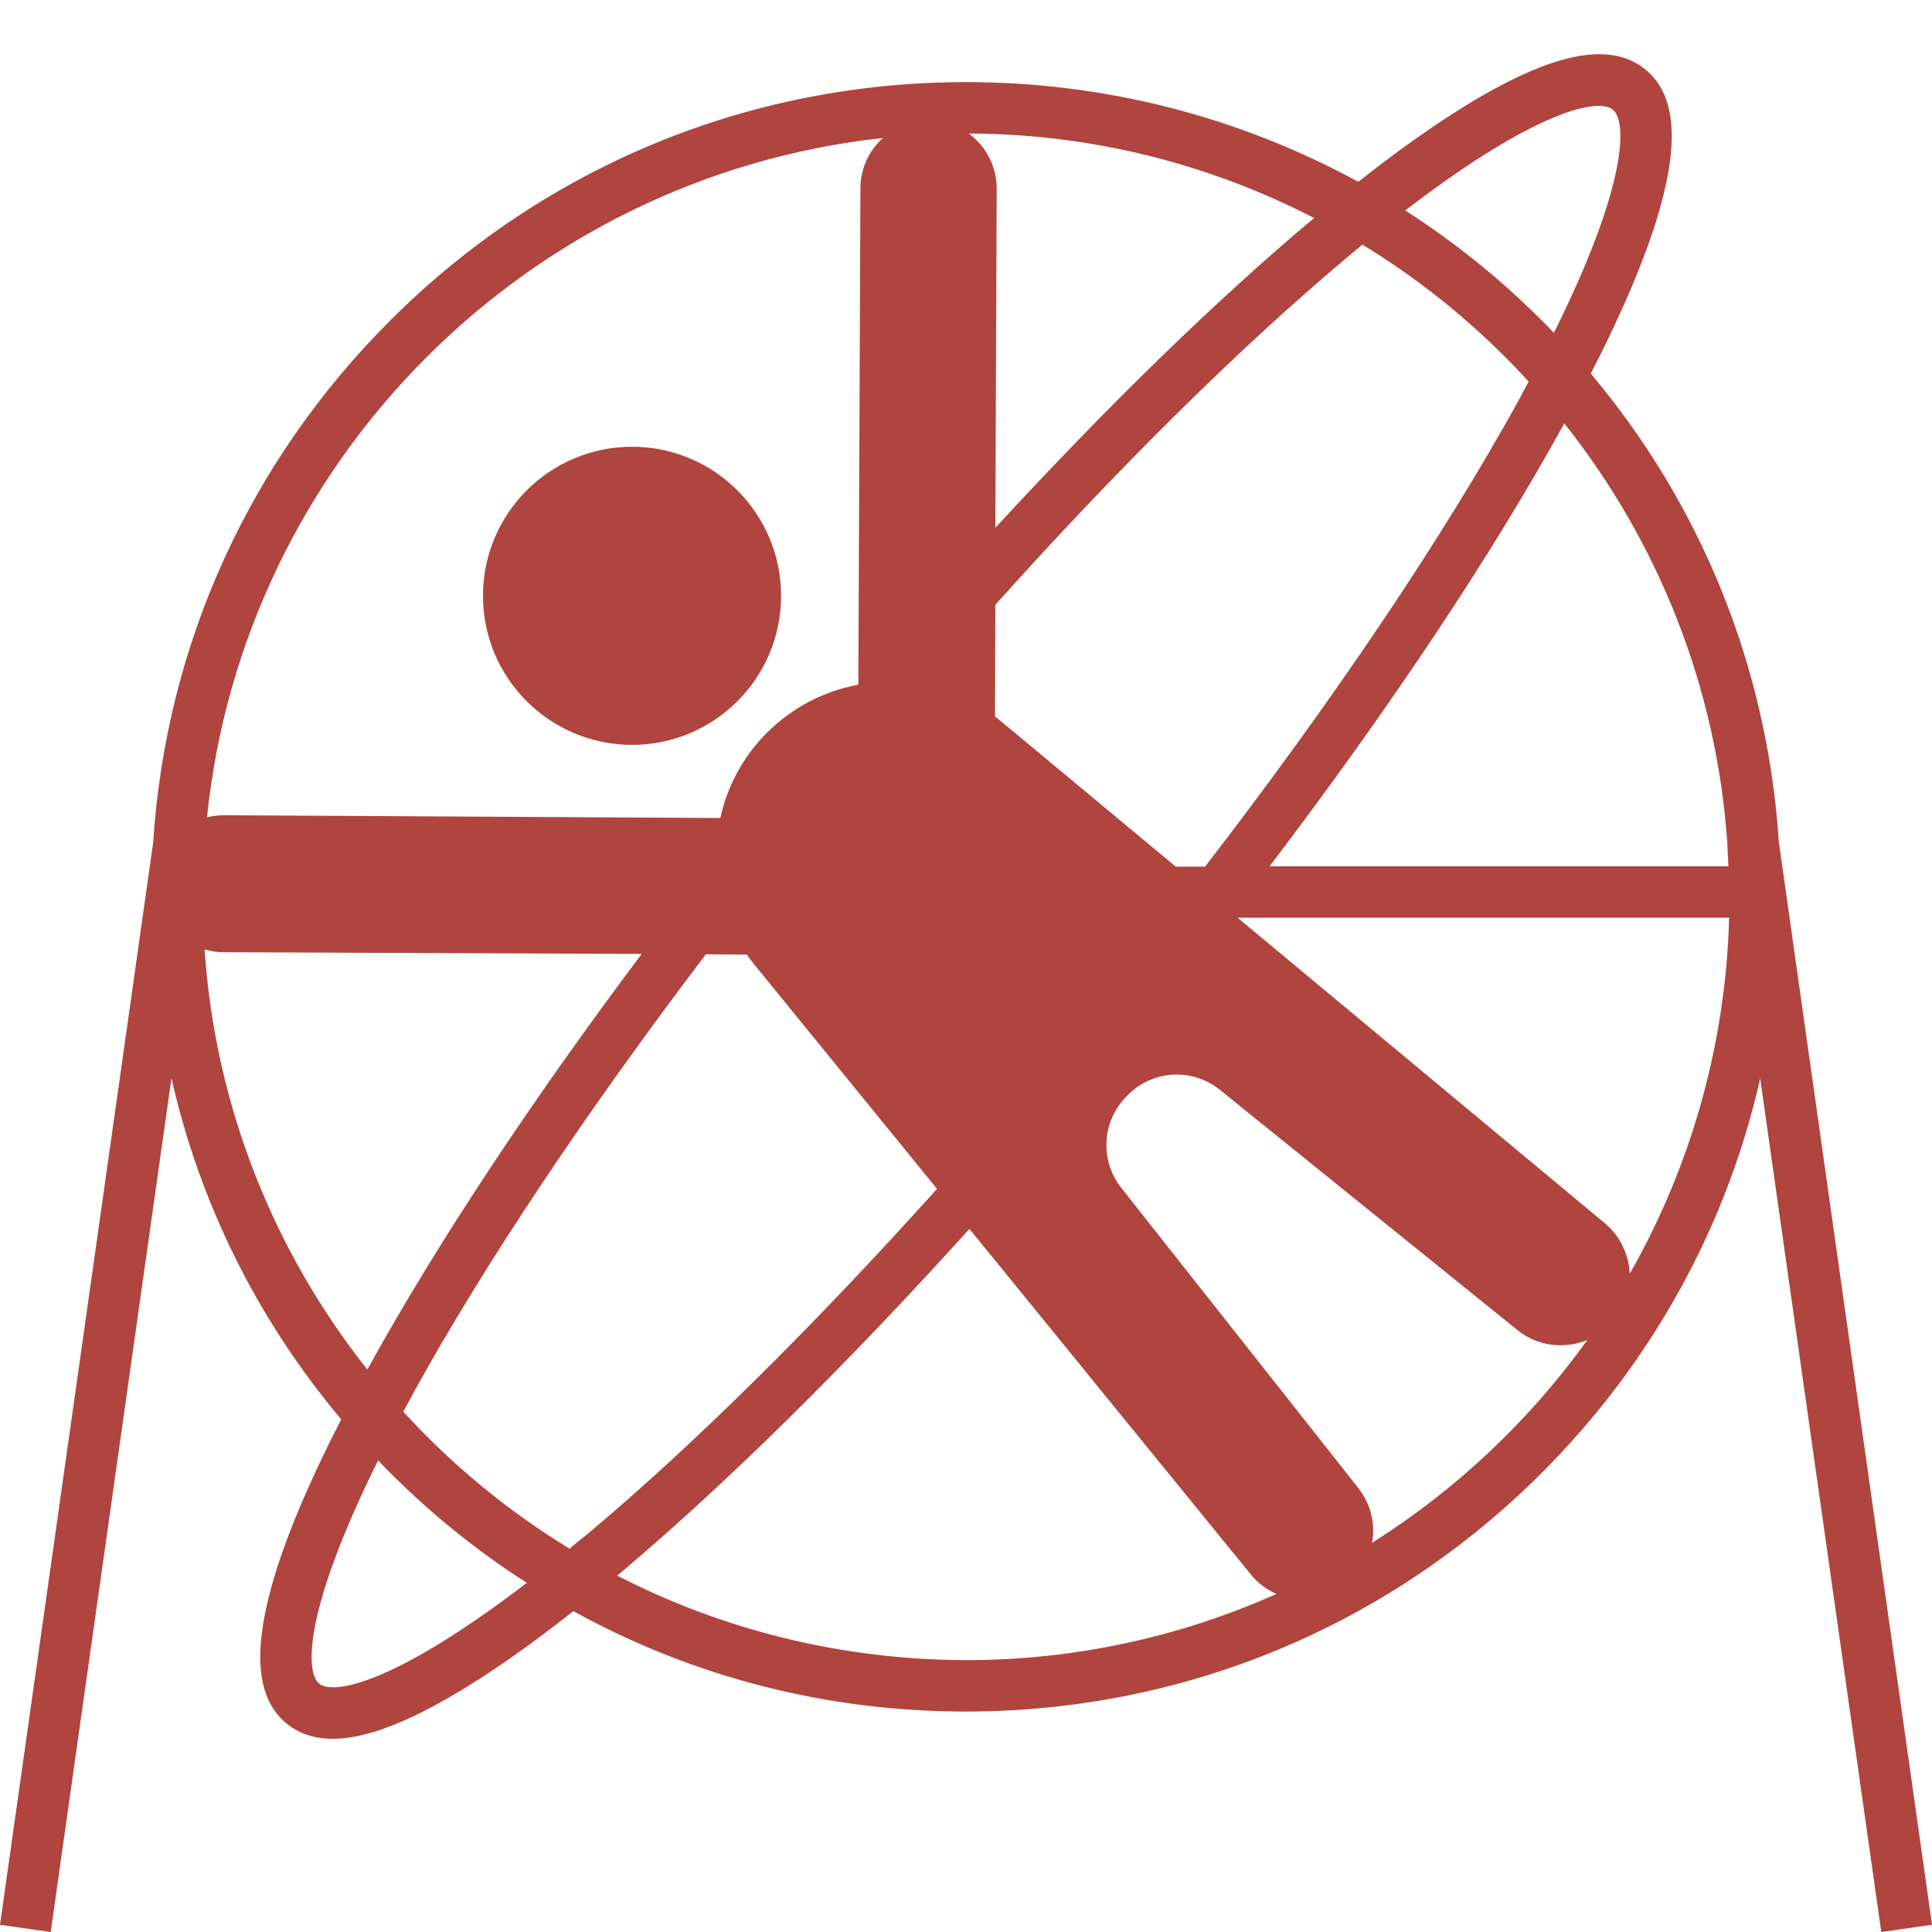 <?xml version="1.0" encoding="utf-8"?>
<!-- Generator: Adobe Illustrator 27.8.0, SVG Export Plug-In . SVG Version: 6.00 Build 0)  -->
<svg version="1.1" id="Ebene_1" xmlns="http://www.w3.org/2000/svg" xmlns:xlink="http://www.w3.org/1999/xlink" x="0px" y="0px"
	 viewBox="0 0 56 56" style="enable-background:new 0 0 56 56;" xml:space="preserve">
<style type="text/css">
	.st0{fill:#B0443E;}
</style>
<g>
	<circle class="st0" cx="18.32" cy="17.27" r="4.32"/>
	<path class="st0" d="M56,55.79l-4.44-31.39c-0.33-5.02-2.22-9.73-5.45-13.57c0.96-1.87,1.64-3.49,2.01-4.81
		c0.56-2,0.42-3.31-0.42-4c-0.85-0.7-2.16-0.58-4.01,0.36c-1.22,0.62-2.67,1.59-4.32,2.89C35.92,3.39,32.04,2.38,28,2.38
		c-6.31,0-12.24,2.46-16.7,6.92c-4.09,4.09-6.49,9.4-6.86,15.12L0,55.79L1.47,56l3.5-24.75c0.82,3.63,2.49,7,4.92,9.89
		c-0.96,1.87-1.64,3.49-2.01,4.81c-0.56,2-0.42,3.31,0.42,4c0.36,0.3,0.81,0.45,1.34,0.45c0.72,0,1.6-0.27,2.66-0.81
		c1.22-0.62,2.67-1.59,4.32-2.89c3.44,1.9,7.33,2.91,11.37,2.91c6.31,0,12.24-2.46,16.7-6.92c3.19-3.19,5.36-7.14,6.33-11.43
		L54.53,56L56,55.79z M46.51,35.45L35.87,26.6h14.25c-0.1,3.74-1.14,7.26-2.88,10.32C47.21,36.37,46.97,35.83,46.51,35.45z
		 M16.51,44.89c-1.79-1.09-3.41-2.43-4.82-3.97c0.1-0.18,0.2-0.37,0.3-0.56c2.07-3.75,5.01-8.14,8.47-12.7l1.19,0.01
		c0.07,0.11,0.15,0.21,0.24,0.32l5.27,6.47c-3.57,3.97-7.06,7.43-10.15,10.02C16.83,44.62,16.67,44.75,16.51,44.89z M39.49,7.09
		c1.79,1.09,3.41,2.43,4.82,3.97c-0.1,0.18-0.2,0.37-0.3,0.56c-2.19,3.97-5.35,8.66-9.08,13.5h-0.85l-5.05-4.2
		c-0.06-0.05-0.13-0.1-0.19-0.15l0.01-3.24C32.42,13.55,35.91,10.1,39,7.5C39.17,7.36,39.33,7.22,39.49,7.09z M50.07,24.47
		L50.07,24.47l0,0.07c0.01,0.19,0.02,0.38,0.03,0.57H36.8c3.48-4.58,6.42-8.99,8.51-12.78c0.01-0.02,0.02-0.04,0.03-0.06
		C48.04,15.67,49.76,19.88,50.07,24.47z M46.34,3.07c0.2,0,0.33,0.04,0.41,0.11c0.4,0.33,0.46,2.1-1.71,6.47
		c-0.11-0.12-0.23-0.24-0.35-0.36c-1.22-1.22-2.54-2.28-3.96-3.19C43.82,3.73,45.56,3.07,46.34,3.07z M38.04,6.36
		c-2.82,2.37-5.96,5.43-9.19,8.94l0.04-9.83c0-0.66-0.32-1.24-0.81-1.6c3.6,0.01,7.01,0.9,10.01,2.45
		C38.09,6.33,38.07,6.34,38.04,6.36z M25.59,4c-0.4,0.36-0.65,0.88-0.65,1.46l-0.06,14.36c-0.01,0.01-0.01,0.02-0.02,0.03
		c-0.96,0.18-1.87,0.64-2.61,1.37l0,0c-0.71,0.7-1.17,1.57-1.37,2.49L6.5,23.63c-0.17,0-0.34,0.02-0.5,0.06
		C7.06,13.37,15.27,5.12,25.59,4z M5.93,27.52c0.17,0.05,0.36,0.08,0.55,0.08l12.12,0.05c-3.22,4.29-5.95,8.42-7.92,11.99
		c-0.01,0.02-0.02,0.04-0.03,0.06C7.96,36.31,6.24,32.1,5.93,27.52z M9.25,48.8c-0.4-0.33-0.46-2.1,1.71-6.47
		c0.11,0.12,0.23,0.24,0.35,0.36c1.22,1.22,2.54,2.28,3.96,3.19C11.4,48.84,9.65,49.13,9.25,48.8z M17.89,45.67
		c0.02-0.02,0.04-0.03,0.06-0.05c3.09-2.6,6.58-6.05,10.15-10l8.15,10.01c0.21,0.26,0.47,0.45,0.75,0.57c-2.75,1.23-5.8,1.92-9,1.92
		C24.36,48.11,20.92,47.23,17.89,45.67z M39.77,44.72c0.1-0.54-0.03-1.12-0.4-1.59l-6.87-8.7c-0.63-0.8-0.56-1.94,0.16-2.66
		l0.04-0.04c0.72-0.72,1.87-0.78,2.66-0.14l8.62,6.96c0.59,0.48,1.37,0.56,2.03,0.29C44.33,41.18,42.21,43.18,39.77,44.72z"/>
</g>
</svg>
